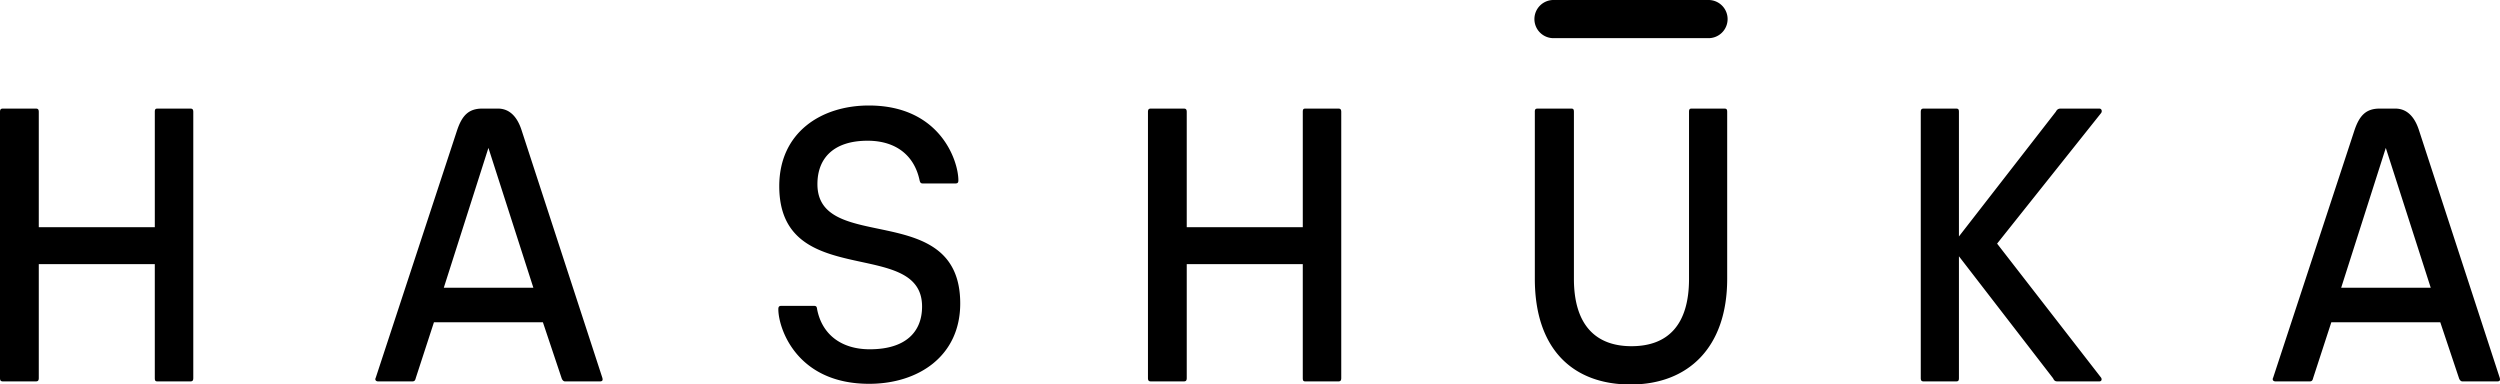 <svg xmlns="http://www.w3.org/2000/svg" viewBox="0 0 269.722 41.482"><path d="M0 12.083c0-.295.1-.369.332-.369h3.52c.232 0 .332.074.332.369v12.431h12.518V12.083c0-.295.067-.369.3-.369h3.519c.232 0 .332.074.332.369v28.698c0 .295-.1.369-.332.369H17c-.232 0-.299-.074-.299-.369V28.498H4.184V40.78c0 .295-.1.369-.332.369H.332c-.233 0-.332-.074-.332-.369V12.083Zm49.309 1.992c.53-1.586 1.228-2.36 2.723-2.36h1.693c1.328 0 2.125.995 2.557 2.36l8.7 26.669c.066.222.066.406-.266.406h-3.752c-.166 0-.3-.148-.365-.332l-2.026-6.05H46.818l-1.959 6.013c-.066.295-.166.369-.399.369h-3.652c-.233 0-.399-.148-.266-.406l8.767-26.67Zm8.235 16.968-4.849-15.087-4.814 15.087h9.663Zm30.248 1.955c.266 0 .333.074.366.369.531 2.73 2.623 4.316 5.678 4.316 3.885 0 5.645-1.882 5.645-4.611 0-7.562-15.408-1.623-15.408-12.985 0-5.79 4.516-8.705 9.663-8.705 7.704 0 9.663 5.976 9.663 8.078 0 .259-.1.333-.332.333h-3.486c-.233 0-.299-.074-.366-.333-.564-2.692-2.556-4.278-5.611-4.278-3.62 0-5.413 1.844-5.413 4.684 0 7.636 15.407 1.55 15.407 12.874 0 5.68-4.516 8.668-9.829 8.668-7.87 0-9.795-6.05-9.795-8.041 0-.295.1-.369.332-.369h3.486Zm36.06-20.915c0-.295.1-.369.333-.369h3.52c.232 0 .331.074.331.369v12.431h12.52V12.083c0-.295.065-.369.298-.369h3.52c.232 0 .332.074.332.369v28.698c0 .295-.1.369-.332.369h-3.52c-.233 0-.299-.074-.299-.369V28.498h-12.519V40.78c0 .295-.1.369-.332.369h-3.52c-.232 0-.332-.074-.332-.369V12.083Zm83.378 0c0-.295.099-.369.331-.369h3.453c.266 0 .333.074.333.369V25.51l10.46-13.464c.133-.258.298-.332.531-.332h4.15c.266 0 .333.295.2.48l-11.224 14.09 11.19 14.423c.133.148.133.443-.165.443h-4.483c-.232 0-.366-.037-.498-.332L211.347 27.65v13.132c0 .295-.067.369-.333.369h-3.453c-.232 0-.332-.074-.332-.369V12.083Zm46.784 1.992c.531-1.586 1.229-2.36 2.723-2.36h1.693c1.329 0 2.126.995 2.558 2.36l8.7 26.669c.066.222.066.406-.266.406h-3.752c-.166 0-.3-.148-.366-.332l-2.025-6.05h-11.755l-1.96 6.013c-.066.295-.166.369-.398.369h-3.653c-.232 0-.398-.148-.265-.406l8.766-26.67Zm8.235 16.968-4.848-15.087-4.815 15.087h9.663Zm-96.659-18.96c0-.295.067-.369.333-.369h3.586c.232 0 .299.074.299.369v18c0 4.944 2.324 7.267 6.21 7.267 3.95 0 6.209-2.323 6.209-7.266V12.083c0-.295.066-.369.298-.369h3.487c.266 0 .332.074.332.369v18c0 7.415-4.216 11.399-10.426 11.399s-10.327-3.8-10.327-11.398V12.083Zm2.06-7.966a2.059 2.059 0 1 1 0-4.117h16.635a2.059 2.059 0 1 1 0 4.117H167.65Z"/></svg>